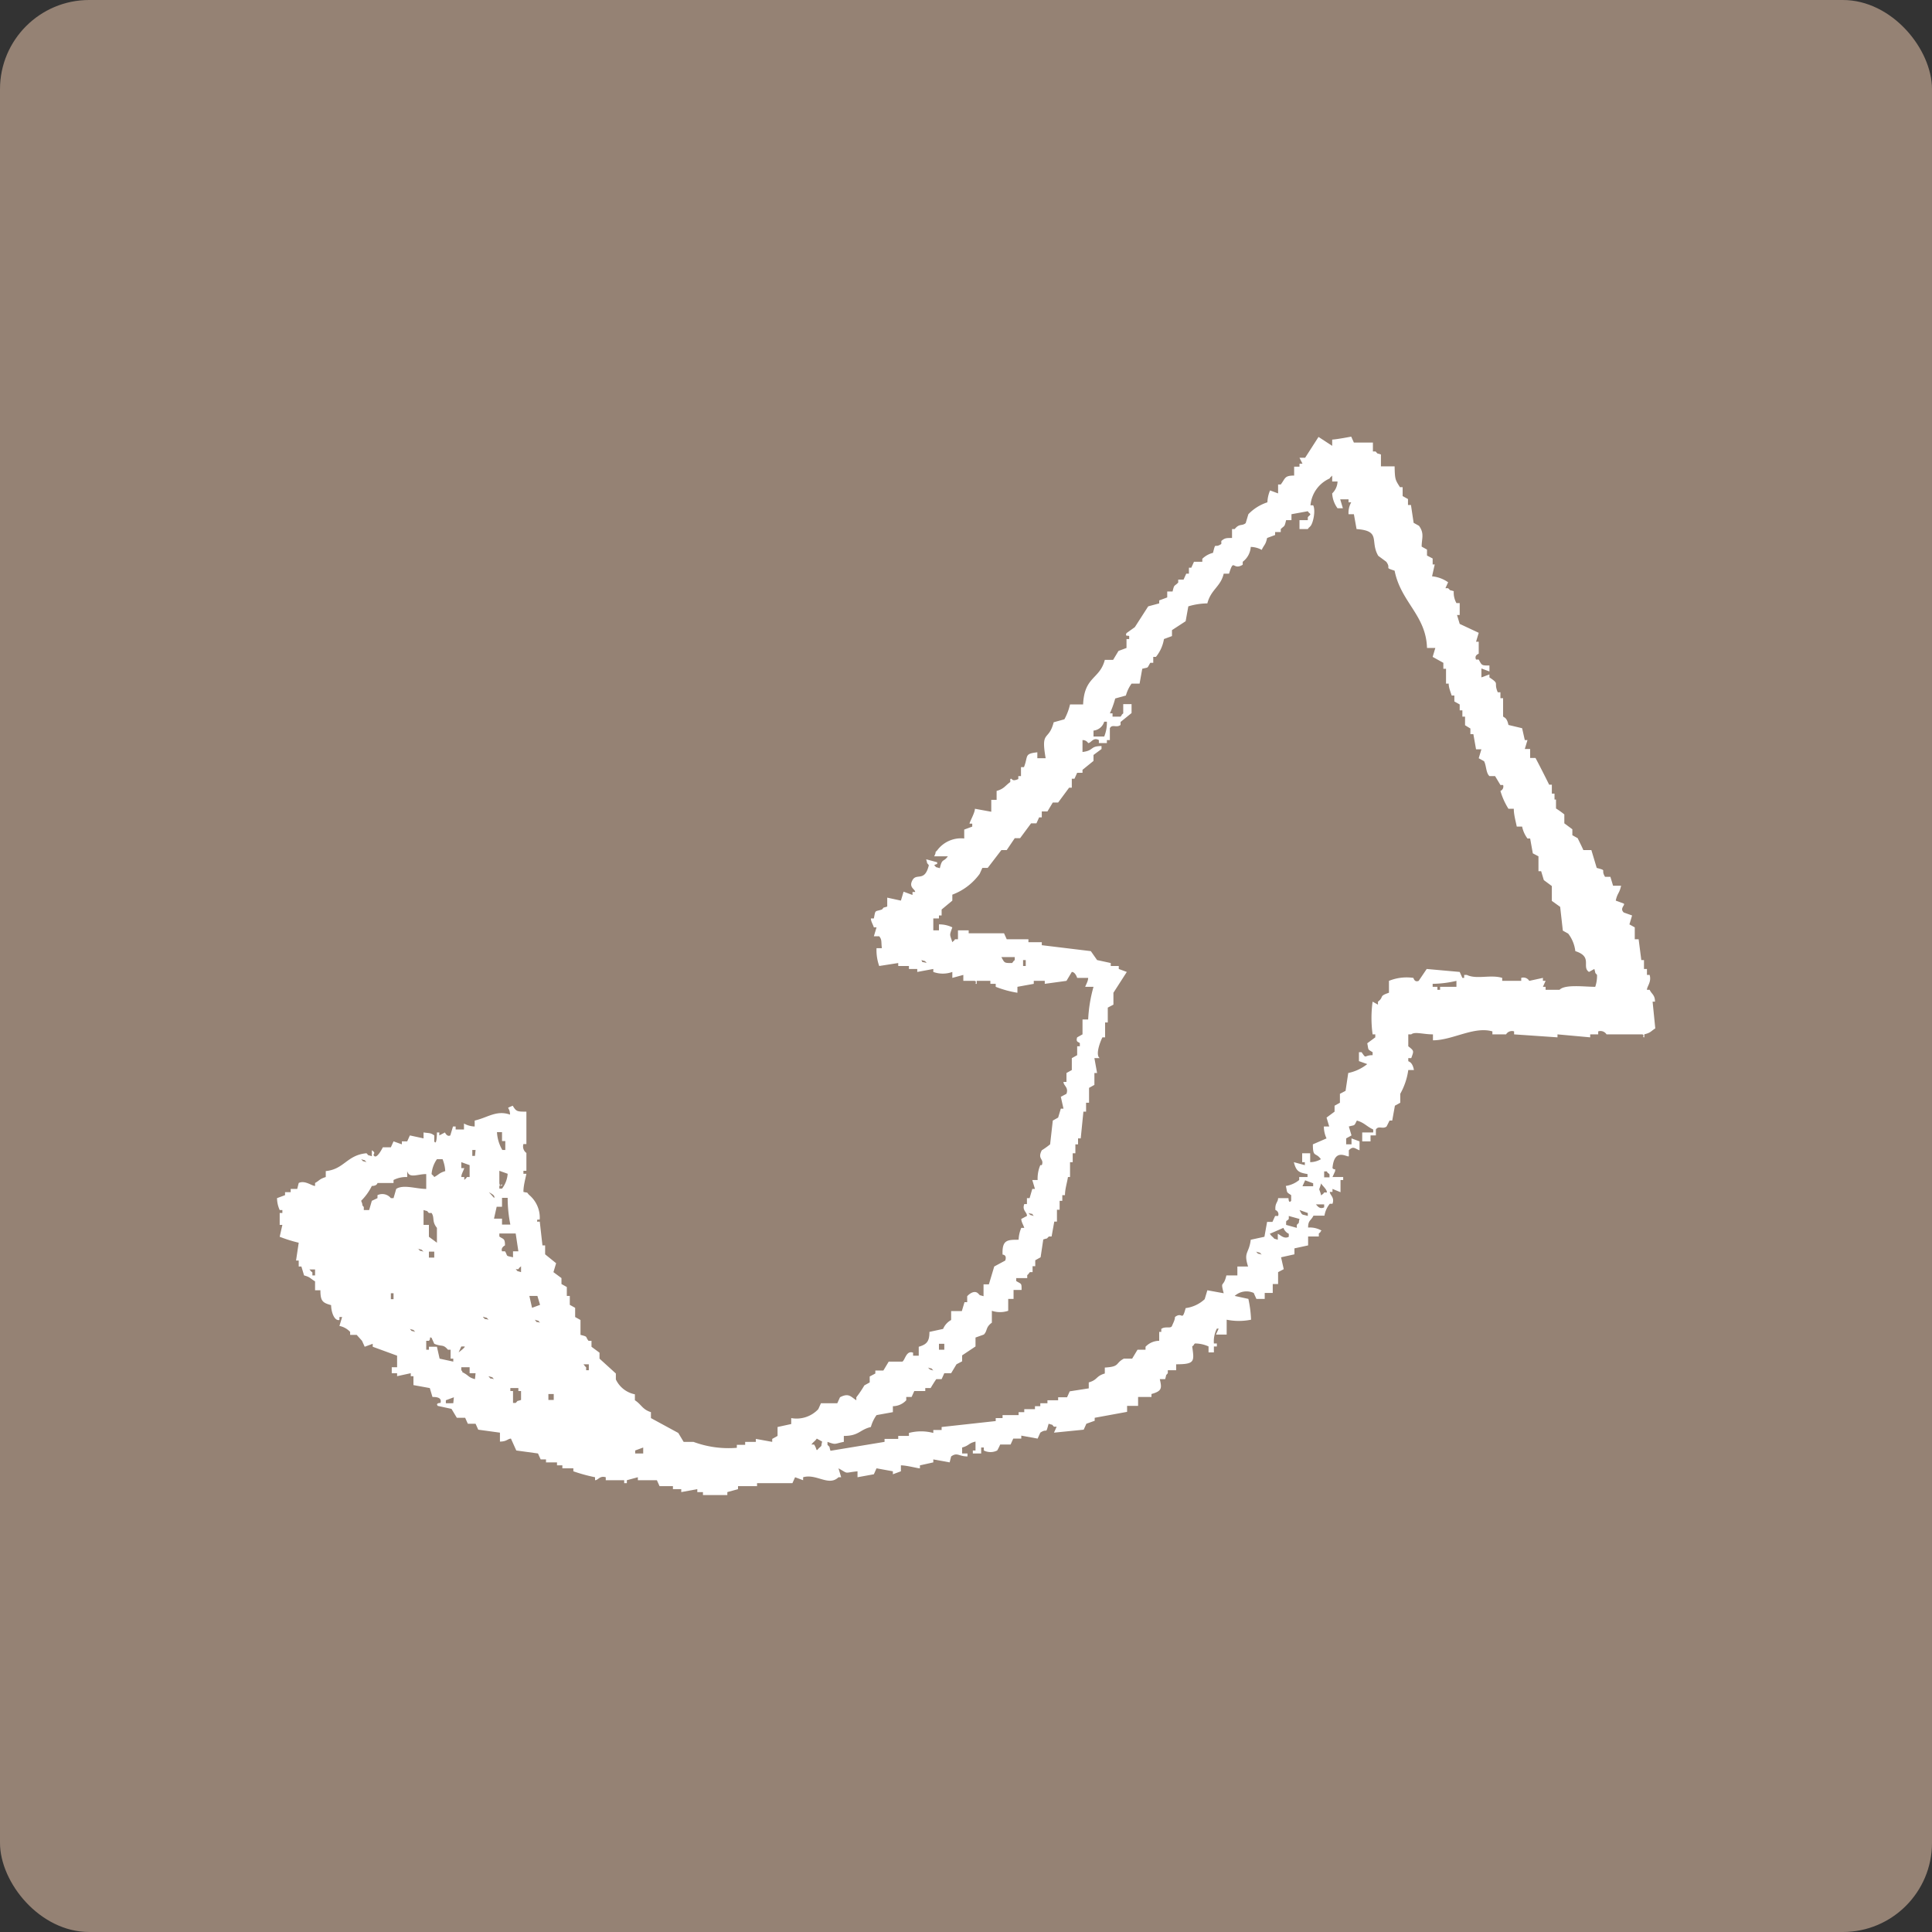 <svg xmlns="http://www.w3.org/2000/svg" viewBox="0 0 65 65"><rect x="0" y="0" width="65" height="65" fill="#333333" stroke="none"/><defs><style>.cls-1{fill:#958274;}.cls-2{fill:#fff;fill-rule:evenodd;}</style></defs><title>アセット 1</title><g id="レイヤー_2" data-name="レイヤー 2"><g id="レイヤー_1-2" data-name="レイヤー 1"><rect class="cls-1" width="65" height="65" rx="3" ry="3"/><path class="cls-2" d="M55.68,33.7c0-.23-.11-.25-.18-.4h-.09c0-.12.16-.26.09-.5h-.09v-.2h-.1v-.3h-.09l-.09-.7H55v-.2H55v-.2l-.18-.1.09-.3-.28-.1c-.15-.14.06-.25,0-.3l-.27-.1c.06-.27.12-.23.18-.5h-.27l-.09-.3H54c-.16-.26.09-.2-.28-.3l-.18-.6h-.27c-.06-.14-.13-.27-.19-.4l-.18-.1v-.2l-.27-.2v-.3a2.83,2.83,0,0,0-.28-.2v-.3H52.3v-.2h-.09v-.3h-.09c-.15-.3-.3-.6-.46-.9h-.18v-.3H51.3l.09-.3H51.3l-.09-.4-.46-.11c-.06-.28-.16-.24-.18-.29v-.61h-.09v-.2h-.09c-.15-.35.08-.26-.28-.5v-.1l-.27.1v-.3l.27.1v-.2c-.27,0-.25,0-.36-.2h-.09c-.07-.15.09-.19.09-.2v-.4h-.09l.09-.3-.64-.3-.09-.3h.09v-.4H49a.72.72,0,0,1-.09-.4c-.19-.06-.08,0-.19-.1h-.09l.09-.2a1.11,1.11,0,0,0-.54-.2l.09-.4H48.2v-.2l-.19-.1v-.2l-.18-.1c0-.28.1-.44-.09-.7l-.18-.1-.09-.6h-.1v-.2l-.18-.1v-.3H47.1c-.16-.25-.17-.26-.18-.7h-.46v-.4c-.18-.06-.08,0-.18-.1h-.09v-.3h-.64l-.09-.2s-.47.09-.64.1V15l-.46-.3-.45.7h-.19l.1.2h-.1v.1h-.18V16c-.33,0-.29.09-.45.3H43v.3l-.27-.1a1.13,1.13,0,0,0-.09.4,1.55,1.55,0,0,0-.64.4l-.09.3c-.13.11-.21,0-.37.2h-.09v.3c-.2,0-.24,0-.36.1v.1c-.24.17-.18-.1-.28.3a.79.79,0,0,0-.36.2v.1h-.28l-.09.2H40v.2h-.09l-.09.2h-.18v.1c-.14.14-.13.05-.19.3h-.18v.2l-.27.1v.1l-.37.1-.45.7-.28.2c-.06.13.06.07.09.1v.1h-.09v.3l-.27.1-.18.3h-.28c-.17.66-.69.55-.73,1.5H36a1.93,1.93,0,0,1-.19.5l-.36.1c-.17.66-.44.24-.27,1.21h-.28v-.2c-.45.05-.3.12-.45.5h-.1v.3h-.09v.1c-.25.11-.19-.05-.27,0v.1c-.18.13-.21.23-.46.3v.3h-.18v.4l-.55-.1c0,.14-.19.46-.18.5h.09v.1l-.27.1v.3a1,1,0,0,0-.91.4c-.11.11,0,0-.1.2h.46c-.15.21-.19.05-.27.4-.19-.06-.08,0-.19-.1.11-.07.1,0,.1-.1l-.37-.1c.06.2,0,.08.09.2-.14.58-.41.25-.55.5s.09.3.09.4h-.09v.1L30.4,30l-.09.3-.46-.1v.3c-.18.06-.08,0-.18.1-.25.08-.21,0-.27.3h-.1c0,.1.07.2.1.3h.09l-.09.3h.18c.1.12.06.19.09.4h-.18a1.58,1.58,0,0,0,.09.6l.64-.1v.1h.36v.1h.28v.1l.54-.1v.1a.94.94,0,0,0,.64,0v.2l.37-.1V33h.36c.13,0,0,.12.09.1V33h.46v.1h.18v.1a3.47,3.47,0,0,0,.73.2v-.2l.55-.1V33h.37v.1l.73-.1.18-.3c.12,0,.18.2.18.2h.37c0,.1-.06.2-.1.3h.28a4.86,4.86,0,0,0-.18,1.1h-.19v.5l-.18.1c-.06.18.07.15.09.2v.1h-.09v.3l-.18.1V36l-.18.1v.3h-.1c0,.13.18.18.1.4l-.19.1.09.4h-.09l-.09.3-.18.1-.09.8a2.83,2.83,0,0,1-.28.2c-.16.31.09.28,0,.5H35a1.15,1.15,0,0,0-.09.5h-.18l.09.3h-.09l-.09.31h-.09v.2h-.09c-.08.22.1.27.09.4l-.19.1c0,.1.07.2.1.3h-.1a1.13,1.13,0,0,0-.09.4c-.38,0-.56,0-.54.5,0,0,.16,0,.09.2l-.37.2-.18.6h-.18v.4c-.19-.06-.08,0-.19-.1s-.27,0-.36.1v.2h-.09l-.09.3H32v.3a.61.61,0,0,0-.27.3l-.46.1c0,.31-.08.42-.36.5v.3h-.19v-.1c-.23-.09-.27.25-.36.3h-.46l-.18.3h-.27v.1l-.19.1v.2l-.18.1a3.51,3.51,0,0,1-.27.4v.1c-.18-.11-.25-.26-.55-.1l-.09.2h-.55l-.09.2a1,1,0,0,1-.91.3v.2l-.46.1v.3l-.18.1v.1l-.55-.1v.1h-.36v.1h-.28v.1a3.39,3.39,0,0,1-1.46-.2H23l-.18-.3-.92-.5v-.2c-.29-.09-.32-.26-.54-.4v-.2a.9.9,0,0,1-.64-.5v-.2l-.55-.5v-.2l-.27-.2v-.2h-.1c-.12-.15,0-.13-.27-.2v-.5l-.18-.1V44l-.18-.1v-.3h-.1v-.3l-.18-.1V43l-.27-.2.09-.3-.37-.3v-.3h-.09l-.09-.8h-.09c0-.15.08,0,.09-.1a1,1,0,0,0-.36-.8c-.11-.12,0-.05-.19-.1,0-.21.06-.41.1-.61h-.1v-.1h.1v-.6a.27.27,0,0,1-.1-.3h.1V37.4c-.31,0-.34,0-.46-.2-.27.12-.1,0-.09.3-.46-.16-.75.1-1.19.2v.2a.81.81,0,0,1-.36-.1V38h-.28v-.1h-.09l-.09.3c-.11.06-.18-.1-.18-.1l-.19.1v-.1H14.7s0,.47-.09.3v-.2c-.12-.09-.16-.07-.36-.1v.2l-.46-.1-.09.2h-.18v.1l-.28-.1-.09.2h-.27s-.18.37-.28.3.09-.09-.09-.2v.2c-.18-.06-.08,0-.18-.1-.66.06-.75.54-1.37.6v.2c-.22.07-.2.11-.36.2v.1c-.11,0-.34-.2-.55-.1L10,40H9.78v.11H9.59v.1l-.27.1a1,1,0,0,0,.09.4H9.5v.1H9.41v.4H9.5l-.09.4a4.83,4.83,0,0,0,.64.2l-.09.6h.09v.2h.09l.09.3c.22.06.2.1.37.2v.3h.18c0,.36.07.42.36.5,0,.21.1.54.28.5v-.1h.09l-.09.3a.67.67,0,0,1,.36.2v.1H12l.18.2.09.2.27-.1v.1l.82.3V46h-.18v.2h.18v.1l.46-.1v.1h.09v.3l.55.1.09.3c.1,0,.33,0,.27.2,0,0-.18,0-.09.1l.46.1.18.3h.28l.09.2H16l.09.2.73.1v.3c.23,0,.25-.09.37-.1l.18.4.73.1.09.2h.18v.1h.37v.1h.18v.1h.37v.1a5.59,5.59,0,0,0,.73.2v.1c.11,0,.15-.16.36-.1v.1H21v.1h.09v-.1l.37-.1v.1h.64l.09.2h.45v.1h.28v.1l.54-.1v.1h.19v.1h.82v-.1l.36-.1V50h.64v-.1h1.19l.09-.2.27.1v-.1c.45-.13.86.32,1.19,0h.09l-.09-.3c.36.2.16.15.64.1v.2l.55-.1.09-.2.55.1v.1l.27-.1v-.2c.2,0,.6.11.64.1v-.1l.45-.1v-.1l.55.1L32,49c.21-.15.25,0,.55,0v-.1h-.18v-.2c.25-.07.2-.14.45-.2v.3h-.09v.1h.28v-.2h.09v.1a.5.5,0,0,0,.45,0,1.86,1.86,0,0,0,.1-.2H34l.09-.2h.27v-.1l.55.1.09-.2c.25-.17.17.09.28-.3.18.06.08,0,.18.1h.09l-.09.2,1-.1.09-.2.28-.1v-.1l1.09-.2v-.2h.37V47h.45v-.1c.36-.1.35-.2.28-.5h.18c.06-.2,0-.09.09-.2v-.1h.28v-.2c.64,0,.61-.1.54-.6.11-.09,0,0,.09-.1a1.08,1.08,0,0,1,.46.1v.2h.18v-.2h.1v-.1h-.1a.94.94,0,0,1,.1-.5H41l-.09.2h.36v-.5a2.06,2.06,0,0,0,.82,0,3.87,3.87,0,0,0-.09-.7l-.46-.1a.59.59,0,0,1,.64-.1l.09.2h.28v-.2h.27v-.3H43v-.4l.19-.1-.09-.4.45-.1V42l.46-.1v-.3h.36v-.1c.11-.09,0,0,.09-.1a.79.79,0,0,0-.45-.1c0-.25.09-.22.18-.4h.37a.83.83,0,0,1,.18-.4h.09c.08-.22-.09-.29-.09-.4h.09V40l.27.11V39.7h.09v-.1h-.36l.09-.2c0-.14,0,0-.09-.1.06-.71.5-.35.55-.4v-.2c.15-.16.21-.05.36,0v-.3l-.27-.1v.2h-.18v-.2l.18-.1-.09-.3c.21-.06.17,0,.27-.2.25.07.33.2.55.3v.1h-.37v.3h.28v-.2h.18V38c.09-.14.23,0,.36-.1l.1-.2h.09l.09-.5.18-.1v-.3a2.27,2.27,0,0,0,.27-.8h.19c-.05-.28-.18-.28-.19-.3v-.1h.1c.09-.25.1-.24-.1-.4v-.4h.1c.12-.1.4,0,.73,0V35c.66,0,1.38-.48,2-.3v.1h.46a.23.23,0,0,1,.27-.1v.1l1.46.1v-.1l1.1.1v-.1h.27v-.1a.24.24,0,0,1,.28.1h1.18c.13,0,0,.1.09.1v-.1c.23-.06.21-.1.37-.2l-.09-.9ZM31,32.3c.18.06.08,0,.18.1C31,32.34,31.05,32.41,31,32.3ZM10.6,42.91h-.09v-.1c-.11-.09,0,0-.1-.1h.19ZM14.7,39h.19a1.25,1.25,0,0,1,.09.4c-.22.07-.2.11-.37.2-.08-.11,0,0-.09-.1A1,1,0,0,1,14.7,39Zm-2.37.1c-.18-.06-.08,0-.18-.1C12.33,39.06,12.23,39,12.33,39.1Zm.91,4.61h-.09v-.2h.09ZM13.33,40l-.09.31h-.09a.37.37,0,0,0-.45-.1v.1l-.19.09-.09.31h-.18v-.1c-.1-.12,0,0-.09-.21a1.88,1.88,0,0,0,.36-.5c.18,0,.19-.1.19-.1h.54v-.1a.92.92,0,0,1,.46-.1v-.2c.07.26.34.1.64.1V40C14,40,13.57,39.84,13.33,40Zm.46,4.71c.18.06.08,0,.18.1C13.79,44.75,13.89,44.82,13.79,44.71Zm.27-2.7c.19.06.08,0,.19.1C14.06,42.05,14.17,42.12,14.06,42Zm.19-1.3c.18.06.08,0,.18.1h.09c.11.16,0,.28.18.5v.5l-.27-.2v-.4h-.18Zm.36,1.4v.2h-.18v-.2Zm.64,5.1H15v-.1l.27-.1Zm0-1.4-.46-.1-.09-.4h-.27v.1h-.09v-.3h.09c.07-.06,0-.15.09-.1l.09.2c.26.11.29,0,.46.2h.09v.3h.09Zm.27-6.51v-.2l.28.1v.4h-.09c-.08.12,0,0-.09.1v-.1h-.1c0-.1.07-.2.1-.3Zm0,6h.1c.08,0-.18.19-.19.2Zm.46,1.1c-.22-.06-.2-.11-.36-.2s0,0-.1-.1V46h.28v.2H16Zm0-7.51h-.09v-.2H16Zm.82.9v-.4l.28.1a.93.93,0,0,1-.19.5H16.8v-.1h.09C16.9,39.76,16.82,40,16.8,39.8Zm.09-1.7v.3H17v.3h-.1a1.33,1.33,0,0,1-.18-.6Zm-.27,2.21s0,0-.18-.2C16.46,40.13,16.69,40.21,16.62,40.31Zm-.37,4c.19.06.08,0,.19.1C16.25,44.35,16.36,44.42,16.25,44.31Zm.19,2c.18.06.08,0,.18.1C16.44,46.35,16.54,46.42,16.44,46.31Zm.18-5.3.09-.4h.18v-.3h.19a4.55,4.55,0,0,0,.09.9h-.28V41Zm.37,1.1h-.1c-.05-.13.1-.2.1-.2,0-.25-.06-.2-.19-.3v-.1h.55l.09.6h-.18v.2C17,42.24,17.09,42.28,17,42.11Zm.54,5c-.18.06-.08,0-.18.1h-.09v-.4h-.09v-.1h.27v.1h.09Zm0-4.3c-.18-.06-.08,0-.18-.1h.09c.08-.12,0,0,.09-.1Zm.46,1.6c.18.06.08,0,.18.1C18,44.45,18.09,44.52,18,44.41ZM17.9,44l-.09-.4h.27l.09.3Zm.73,3.1h-.18v-.2h.18Zm1.18-1h-.09V46c-.1-.09,0,0-.09-.1h.18Zm1.83,2.8h-.27v-.1l.27-.1Zm5.93-.2c-.14.16-.06.08-.18-.1H27.3c.07-.1.11-.1.18-.2l.18.1C27.61,48.71,27.67,48.6,27.57,48.71Zm9.22-24.12a.42.42,0,0,0,.36-.3h.09a1.24,1.24,0,0,1-.09.5h-.36ZM34.14,32.3c-.1.09,0,0-.09.1-.27,0-.25,0-.36-.2h.45Zm.37.2h-.09v-.2h.09Zm.27,8.41c-.18-.06-.08,0-.18-.1C34.78,40.87,34.68,40.79,34.78,40.91Zm-3.19,4.3h.18v.2h-.18Zm-.19.9c-.18-.06-.07,0-.18-.1C31.4,46.07,31.3,46,31.4,46.11Zm10.86-4c.19.06.08,0,.19.1C42.26,42.15,42.37,42.22,42.26,42.11Zm1.1-.5c-.16.09-.29-.07-.37-.1v.2c-.18-.06-.07,0-.18-.1s0,0-.09-.1l.46-.2a.35.35,0,0,0,.18.2Zm.27-.4v.1l-.36-.1c0-.2,0-.09.09-.2v-.1l.36.1C43.67,41.21,43.74,41.09,43.63,41.21Zm.37-.3c-.22-.07-.17,0-.28-.2l.28.1Zm.18-1h-.36l.09-.2.27.1Zm.37.71c-.16.08-.23-.06-.28-.1h.28Zm0-.5c-.08.11,0,0-.1.1-.08-.31-.09-.1,0-.41,0,.05.21.21.19.31Zm.18-.51h-.18v-.2h.09c.07.12,0,0,.09.1ZM49,33.2h-.55v.1h-.09v-.1H48.2v-.1A3.75,3.75,0,0,0,49,33Zm4.65,0c-.34,0-1-.09-1.18.1H52v-.1h-.09L52,33h-.09v-.1l-.46.1a.23.23,0,0,0-.27-.1V33h-.64v-.1c-.39-.12-.86.06-1.19-.1h-.09v.1H49.2l-.09-.2L48,32.6l-.27.4c-.15.06-.17-.1-.18-.1a1.58,1.58,0,0,0-.82.1v.4c-.36.12-.15.13-.37.3v.1l-.18-.1a4,4,0,0,0,0,1.1h.09v.1l-.27.2c.05.24,0,.19.18.3v.1c-.3,0-.2.15-.37-.1h-.09v.3l.28.1a1.52,1.52,0,0,1-.64.3l-.09.6-.19.1v.3l-.18.1v.2l-.27.2.09.3h-.18a.94.94,0,0,0,.09.4l-.46.2c0,.46.09.25.27.5a.74.74,0,0,1-.36.1v-.3h-.27v.3h.09v.1l-.37-.1c.08.31.17.35.46.4v.1h-.28v.1a.93.93,0,0,1-.45.2c.06.24,0,.19.18.31v.19c-.09.11-.09-.09-.09-.09H43c0,.14-.11.16-.09.4a.15.15,0,0,1,.09.2H42.9l-.09.2h-.18l-.09.5-.46.1c-.06.48-.25.4-.09.9h-.36v.3h-.37c-.1.44-.21.14-.09.6l-.55-.1-.09.3a1.16,1.16,0,0,1-.64.3c-.13.48-.1.1-.36.3,0,.1-.06.2-.1.3s-.23,0-.36.1v.1H39v.3a.64.64,0,0,0-.46.2v.1h-.27l-.18.3h-.28c-.3.16-.12.27-.64.3v.2c-.31.09-.23.21-.54.3v.2l-.64.1-.09.2H35.6v.1h-.36v.1H35v.1h-.18v.1h-.36v.1h-.19v.1h-.54v.1H33.5v.1l-1.82.2v.1H31.4v.1a1.6,1.6,0,0,0-.82,0v.1h-.36v.1h-.46v.1l-1.82.3c-.06-.2,0-.09-.1-.2v-.1c.3.11.23.06.55,0v-.2c.51,0,.53-.21.91-.3a1.24,1.24,0,0,1,.19-.4l.55-.1v-.2a.62.62,0,0,0,.45-.2V47h.18l.09-.2h.37v-.1h.18c.06-.1.12-.2.19-.3h.18l.09-.2H32l.18-.3.19-.1v-.2l.45-.3V45l.28-.1c.13-.13.05-.24.27-.4v-.4a.86.86,0,0,0,.55,0v-.4h.18v-.3h.27c0-.24,0-.19-.18-.3V43h.37v-.1c.1-.09,0,0,.09-.1h.09v-.2h.09v-.2l.18-.1.09-.6c.19-.06.08,0,.19-.1h.09l.09-.5h.09v-.4h.09V40.4h.09v-.19h.09c0-.21.07-.41.1-.61H36v-.5h.09v-.3h.09v-.3h.09v-.2h.09l.09-.9h.09v-.3h.1v-.5l.18-.1v-.4h.09l-.09-.5H37c-.15-.1,0-.52.09-.7h.09v-.5h.09v-.5l.19-.1v-.4l.45-.7-.27-.1v-.1h-.27v-.1l-.46-.1L36.7,32l-1.65-.2v-.1H34.6v-.1h-.73l-.09-.2H32.59v-.1h-.36v.3h-.1c-.07.11,0,0-.09.1-.09-.29-.1-.21,0-.5a1,1,0,0,0-.45-.1v.2H31.4v-.4h.19v-.1h.09v-.2l.36-.3v-.2a2,2,0,0,0,.92-.7l.09-.2h.18l.46-.6h.18l.27-.4h.18l.37-.5h.18l.09-.2h.09v-.2h.19l.18-.3h.18l.37-.5h.09v-.3h.09l.09-.2h.18v-.1l.37-.3v-.2l.27-.2v-.1c-.4,0-.24.15-.64.2v-.4a.21.21,0,0,1,.19.1c.1,0,.17-.21.36-.1V25h.27v-.1h.1v-.4c.08-.15.22,0,.36-.11v-.1l.37-.3v-.3h-.28V24c-.1.09,0,0-.09.11h-.27V24h-.09a3.15,3.15,0,0,0,.18-.5l.36-.1a1.24,1.24,0,0,1,.19-.4h.27l.09-.5c.23-.06.15,0,.27-.2h.1v-.2h.09a1.28,1.28,0,0,0,.27-.6l.27-.1v-.2l.46-.3.09-.5a2.32,2.32,0,0,1,.64-.1c.12-.47.45-.56.55-1h.18c.17-.55.12-.09.46-.3v-.1a.68.68,0,0,0,.27-.5.82.82,0,0,1,.37.1c.08-.18.13-.16.18-.4l.27-.1v-.1h.19v-.1c.13-.13.12-.05.18-.3h.18v-.2l.55-.1c.08.11,0,0,.09.1-.08.11,0,0-.09.1v.1h-.28v.3H44c.08-.11,0,0,.09-.1s.18-.53.09-.7h-.09a1.09,1.09,0,0,1,.64-.9c.08-.11,0,0,.09-.1v.2H45a.58.58,0,0,1-.18.4.92.92,0,0,0,.18.5h.18l-.09-.3h.28v.1h.09a.72.72,0,0,0-.09.4h.18l.09.5c.84.06.44.41.73.9l.27.2c.18.25-.09.18.28.3.21,1.06,1.06,1.5,1.09,2.6h.28l-.09.3.36.2v.2h.09V23h.09c0,.14.06.27.1.4h.09v.2l.18.1v.2h.09v.21h.09v.29l.18.11v.19h.1l.09.51h.18l-.09.3.18.1c.08.15.06.39.18.5h.19l.18.3h.09a.16.16,0,0,1-.09.2,2.37,2.37,0,0,0,.27.6h.18c0,.2.06.4.1.6h.18a1,1,0,0,0,.18.4h.09l.09.5.19.1v.5h.09l.09.3.27.2v.5l.28.2.09.8.18.1A1.19,1.19,0,0,1,53,32c.6.19.2.53.46.7l.18-.1c.06.2,0,.09.09.2A1.13,1.13,0,0,1,53.67,33.2Z"/></g></g></svg>